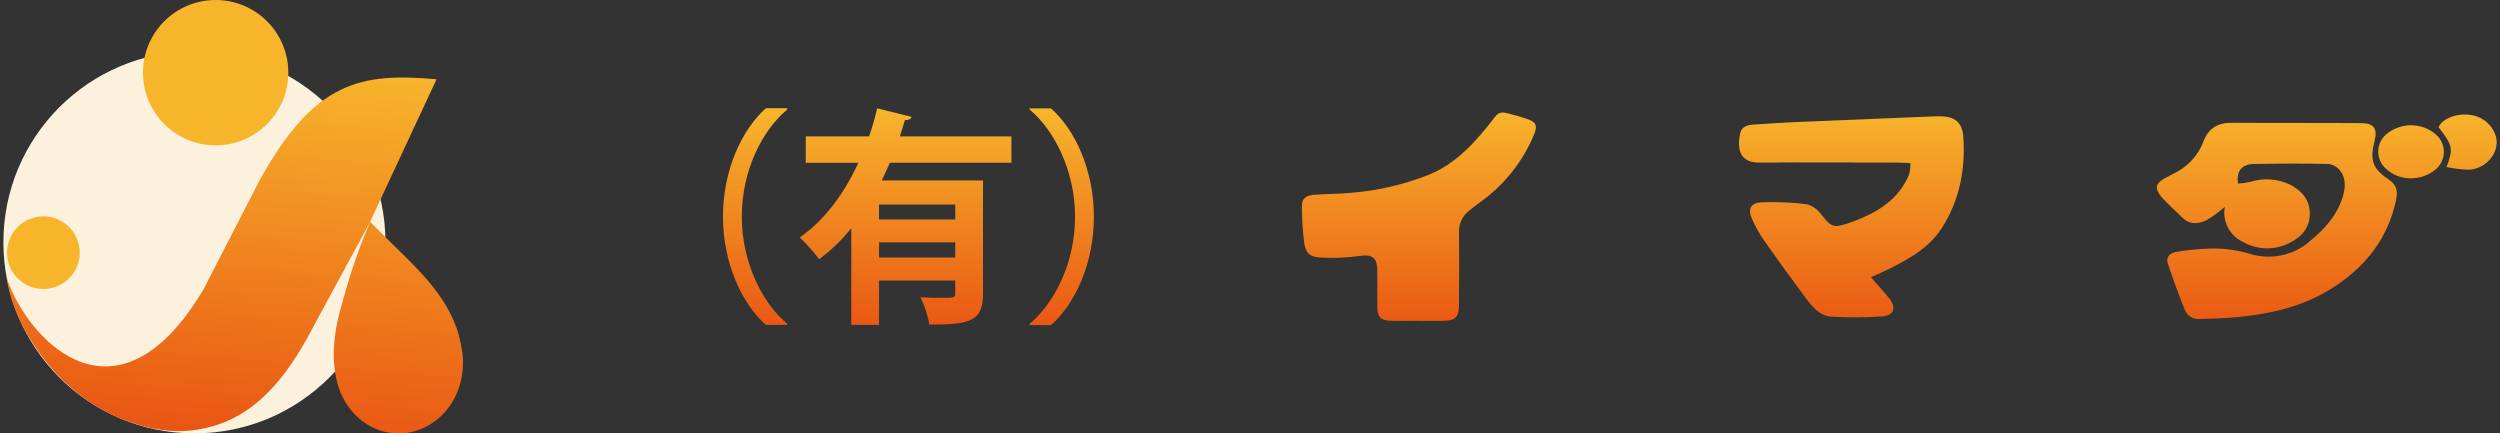 <?xml version="1.0" encoding="UTF-8"?>
<svg id="_レイヤー_1" data-name="レイヤー 1" xmlns="http://www.w3.org/2000/svg" width="375.61" height="65.11" xmlns:xlink="http://www.w3.org/1999/xlink" viewBox="0 0 375.61 65.11">
  <rect x="0" y="0" width="375.61" height="65.11" fill="#333333" stroke="none"/>
  <defs>
    <style>
      .cls-1 {
        fill: url(#_新規グラデーションスウォッチ_25-2);
      }

      .cls-2 {
        fill: url(#_新規グラデーションスウォッチ_25-3);
      }

      .cls-3 {
        fill: url(#_新規グラデーションスウォッチ_25-6);
      }

      .cls-4 {
        fill: url(#_新規グラデーションスウォッチ_25-9);
      }

      .cls-5 {
        fill: url(#_新規グラデーションスウォッチ_25-5);
      }

      .cls-6 {
        fill: url(#_新規グラデーションスウォッチ_25);
      }

      .cls-7 {
        fill: url(#_新規グラデーションスウォッチ_25-4);
      }

      .cls-8 {
        fill: url(#_新規グラデーションスウォッチ_25-7);
      }

      .cls-9 {
        fill: #f7b52c;
      }

      .cls-10 {
        fill: #fcf1dd;
      }

      .cls-11 {
        fill: url(#_新規グラデーションスウォッチ_25-8);
      }
    </style>
    <linearGradient id="_新規グラデーションスウォッチ_25" data-name="新規グラデーションスウォッチ 25" x1="38.69" y1="9.54" x2="33.8" y2="65.44" gradientUnits="userSpaceOnUse">
      <stop offset="0" stop-color="#f7b52c"/>
      <stop offset="1" stop-color="#e95513"/>
    </linearGradient>
    <linearGradient id="_新規グラデーションスウォッチ_25-2" data-name="新規グラデーションスウォッチ 25" x1="342.08" y1="16.65" x2="342.08" y2="49.85" xlink:href="#_新規グラデーションスウォッチ_25"/>
    <linearGradient id="_新規グラデーションスウォッチ_25-3" data-name="新規グラデーションスウォッチ 25" x1="278.15" y1="16.65" x2="278.15" y2="49.85" xlink:href="#_新規グラデーションスウォッチ_25"/>
    <linearGradient id="_新規グラデーションスウォッチ_25-4" data-name="新規グラデーションスウォッチ 25" x1="213.18" y1="16.65" x2="213.18" y2="49.85" xlink:href="#_新規グラデーションスウォッチ_25"/>
    <linearGradient id="_新規グラデーションスウォッチ_25-5" data-name="新規グラデーションスウォッチ 25" x1="362.24" y1="16.65" x2="362.24" y2="49.85" xlink:href="#_新規グラデーションスウォッチ_25"/>
    <linearGradient id="_新規グラデーションスウォッチ_25-6" data-name="新規グラデーションスウォッチ 25" x1="370.74" y1="16.65" x2="370.74" y2="49.85" xlink:href="#_新規グラデーションスウォッチ_25"/>
    <linearGradient id="_新規グラデーションスウォッチ_25-7" data-name="新規グラデーションスウォッチ 25" x1="136.49" y1="16.65" x2="136.49" y2="49.85" xlink:href="#_新規グラデーションスウォッチ_25"/>
    <linearGradient id="_新規グラデーションスウォッチ_25-8" data-name="新規グラデーションスウォッチ 25" x1="136.49" y1="16.65" x2="136.49" y2="49.85" xlink:href="#_新規グラデーションスウォッチ_25"/>
    <linearGradient id="_新規グラデーションスウォッチ_25-9" data-name="新規グラデーションスウォッチ 25" x1="136.49" y1="16.65" x2="136.49" y2="49.85" xlink:href="#_新規グラデーションスウォッチ_25"/>
  </defs>
  <g>
    <circle class="cls-10" cx="29.21" cy="36.41" r="28.7"/>
    <circle class="cls-9" cx="6.52" cy="37.96" r="5.46"/>
    <circle class="cls-9" cx="32.4" cy="10.92" r="10.92"/>
    <path class="cls-6" d="M69.43,52.74c-.11-.77-.27-1.54-.47-2.29-1.68-6.26-6.9-10.68-11.32-15.08-.19-.19-.84-.85-2.04-2.04l9.99-21.42c-11.26-.99-18.38.14-26.71,15.42l-8.28,16.1c-12.73,21.49-26,8.45-29.58-1.57.73,4.74,3.15,9.14,6.16,12.81,3.26,3.97,7.56,7.13,12.49,8.8,2.96,1,5.92,1.54,9.01,1.21,2.95-.32,5.76-1.28,8.23-2.93,3.75-2.51,6.53-6.25,8.77-10.11.38-.66.74-1.32,1.09-1.99l8.84-16.31c-2.18,5.06-3.27,8.84-4.44,13.03-.02.07-.04.14-.06.21-1.01,3.72-1.44,7.89-.23,11.62,1.32,4.05,4.96,7.08,9.35,6.92,3.9-.15,7.19-2.84,8.56-6.42.72-1.88.94-3.96.65-5.94Z"/>
  </g>
  <g>
    <g>
      <g>
        <path class="cls-1" d="M336.26,27.58c.62-.04,1.24-.12,1.84-.25,1.92-.62,4-.49,5.84.35,1.76.87,3.02,2.18,3.09,4.26s-1.08,3.56-2.89,4.48c-2.24,1.22-4.95,1.19-7.17-.08-1.99-.94-3.1-3.1-2.71-5.26-.44.36-.66.58-.95.77-.58.47-1.19.89-1.84,1.25-1.27.6-2.53.66-3.63-.45-1.1-1.11-2.18-1.99-3.1-3.07-1.1-1.33-.88-2.03.62-2.86.62-.34,1.27-.66,1.89-1,1.78-1.02,3.14-2.64,3.84-4.56.77-1.94,2.18-2.73,4.24-2.71,6.49.05,12.98,0,19.46.05,1.84,0,2.44.82,1.99,2.6-.74,2.92-.38,4.22,2.1,5.86,1.28.86,1.38,1.84,1.11,3.1-1.23,5.86-4.68,10.11-9.64,13.26-4.52,2.85-9.58,3.93-14.82,4.38-1.66.14-3.32.17-5.01.23-.96.1-1.87-.44-2.25-1.33-.93-2.31-1.78-4.64-2.56-7-.32-.96.2-1.58,1.43-1.79,1.3-.21,2.62-.35,3.93-.41,2.31-.19,4.63.05,6.85.7,3.23,1.05,6.77.29,9.28-1.99,2.11-1.76,3.9-3.75,4.75-6.43.42-1.33.56-2.72-.26-3.91-.41-.6-1.04-1.01-1.75-1.13-3.77-.09-7.55-.07-11.33,0-1.76.02-2.64,1.05-2.36,2.93Z"/>
        <path class="cls-2" d="M287.01,24.5c-.77,0-1.26-.07-1.75-.07-6.96,0-13.93-.06-20.87,0-3,.04-3.46-1.99-2.92-4.46.19-.9,1.05-1.2,1.92-1.25,2.14-.13,4.27-.29,6.41-.38,6.95-.3,13.89-.58,20.84-.86h.86c2.18,0,3.32.9,3.47,3.06.34,4.83-.52,9.43-3.14,13.59-1.92,3.06-4.95,4.74-8.06,6.3-.83.41-1.68.77-2.65,1.21.23.29.41.52.61.74.72.84,1.49,1.63,2.16,2.51,1.07,1.41.66,2.5-1.12,2.65-2.52.17-5.05.18-7.57.04-1.73-.09-2.85-1.41-3.82-2.7-2.17-2.9-4.3-5.84-6.39-8.82-.66-.97-1.24-1.99-1.72-3.06-.74-1.62-.27-2.55,1.51-2.61,2.24-.08,4.49.02,6.71.3.87.25,1.63.8,2.15,1.54,1.48,1.84,1.76,2.06,3.98,1.33,3.06-1.05,5.97-2.43,7.96-5.11.51-.7.93-1.46,1.26-2.27.14-.54.2-1.1.18-1.66Z"/>
        <path class="cls-7" d="M213.02,48.19c-1.39,0-2.79.04-4.17,0s-1.93-.62-1.92-2.09v-5.44c0-1.81-.66-2.53-2.6-2.21-1.9.26-3.83.35-5.75.25-1.74-.04-2.43-.62-2.65-2.32-.22-1.83-.33-3.68-.32-5.52,0-1.07.66-1.53,1.99-1.61,1.71-.11,3.42-.11,5.13-.26,4.13-.3,8.19-1.24,12.03-2.77,3.98-1.65,6.84-4.79,9.44-8.13.96-1.28,1.13-1.38,2.68-.97.86.23,1.72.46,2.56.75,1.33.44,1.59,1.01,1.07,2.27-1.55,3.77-4.05,7.07-7.26,9.59-.84.66-1.73,1.26-2.55,1.94-1.02.81-1.58,2.06-1.5,3.36.06,3.56,0,7.12,0,10.68,0,1.99-.51,2.49-2.55,2.5h-3.63.02Z"/>
      </g>
      <path class="cls-5" d="M362.36,26.79c-1.48.06-2.92-.49-3.98-1.53-1.37-1.3-1.42-3.47-.12-4.84.04-.04.08-.08.12-.12,2.17-1.96,5.48-1.98,7.67-.04,1.41,1.29,1.51,3.47.22,4.88-.12.13-.26.26-.4.37-1,.81-2.23,1.25-3.51,1.27Z"/>
      <path class="cls-3" d="M367.58,25.09c1.04-2.77.93-3.24-1.2-5.97.52-1.33,2.88-2.19,4.87-1.84,1.83.26,3.32,1.59,3.79,3.38.47,2.31-1.47,4.68-4.09,4.84-1.13-.04-2.26-.17-3.36-.4Z"/>
    </g>
    <g>
      <path class="cls-8" d="M118.28,16.45c-3.76,3.14-6.83,9.17-6.83,16.1s3.14,13.04,6.83,16.1v.17h-3.21c-3.55-3.14-6.45-9.24-6.45-16.28s2.9-13.14,6.45-16.28h3.21v.17Z"/>
      <path class="cls-11" d="M151.97,24.45h-18.28c-.38.9-.79,1.79-1.21,2.66h15.21v17.04c0,4.17-1.97,4.62-8.07,4.62-.17-1.21-.76-3-1.31-4.1,1.07.07,2.24.07,3.14.07,1.97,0,2.07,0,2.07-.69v-1.9h-11.45v6.66h-4.17v-14.52c-1.41,1.76-3.03,3.31-4.83,4.66-.66-.93-2.07-2.48-2.9-3.28,3.86-2.69,6.76-6.79,8.79-11.21h-7.9v-3.97h9.52c.48-1.41.9-2.83,1.21-4.21l5.17,1.28c-.1.31-.45.52-1,.48-.24.79-.48,1.62-.76,2.45h16.76v3.97ZM143.52,32.97v-2.24h-11.45v2.24h11.45ZM132.07,38.69h11.45v-2.28h-11.45v2.28Z"/>
      <path class="cls-4" d="M154.69,48.66c3.76-3.14,6.83-9.17,6.83-16.1s-3.14-13.04-6.83-16.1v-.17h3.21c3.59,3.14,6.45,9.24,6.45,16.28s-2.86,13.14-6.45,16.28h-3.21v-.17Z"/>
    </g>
  </g>
</svg>